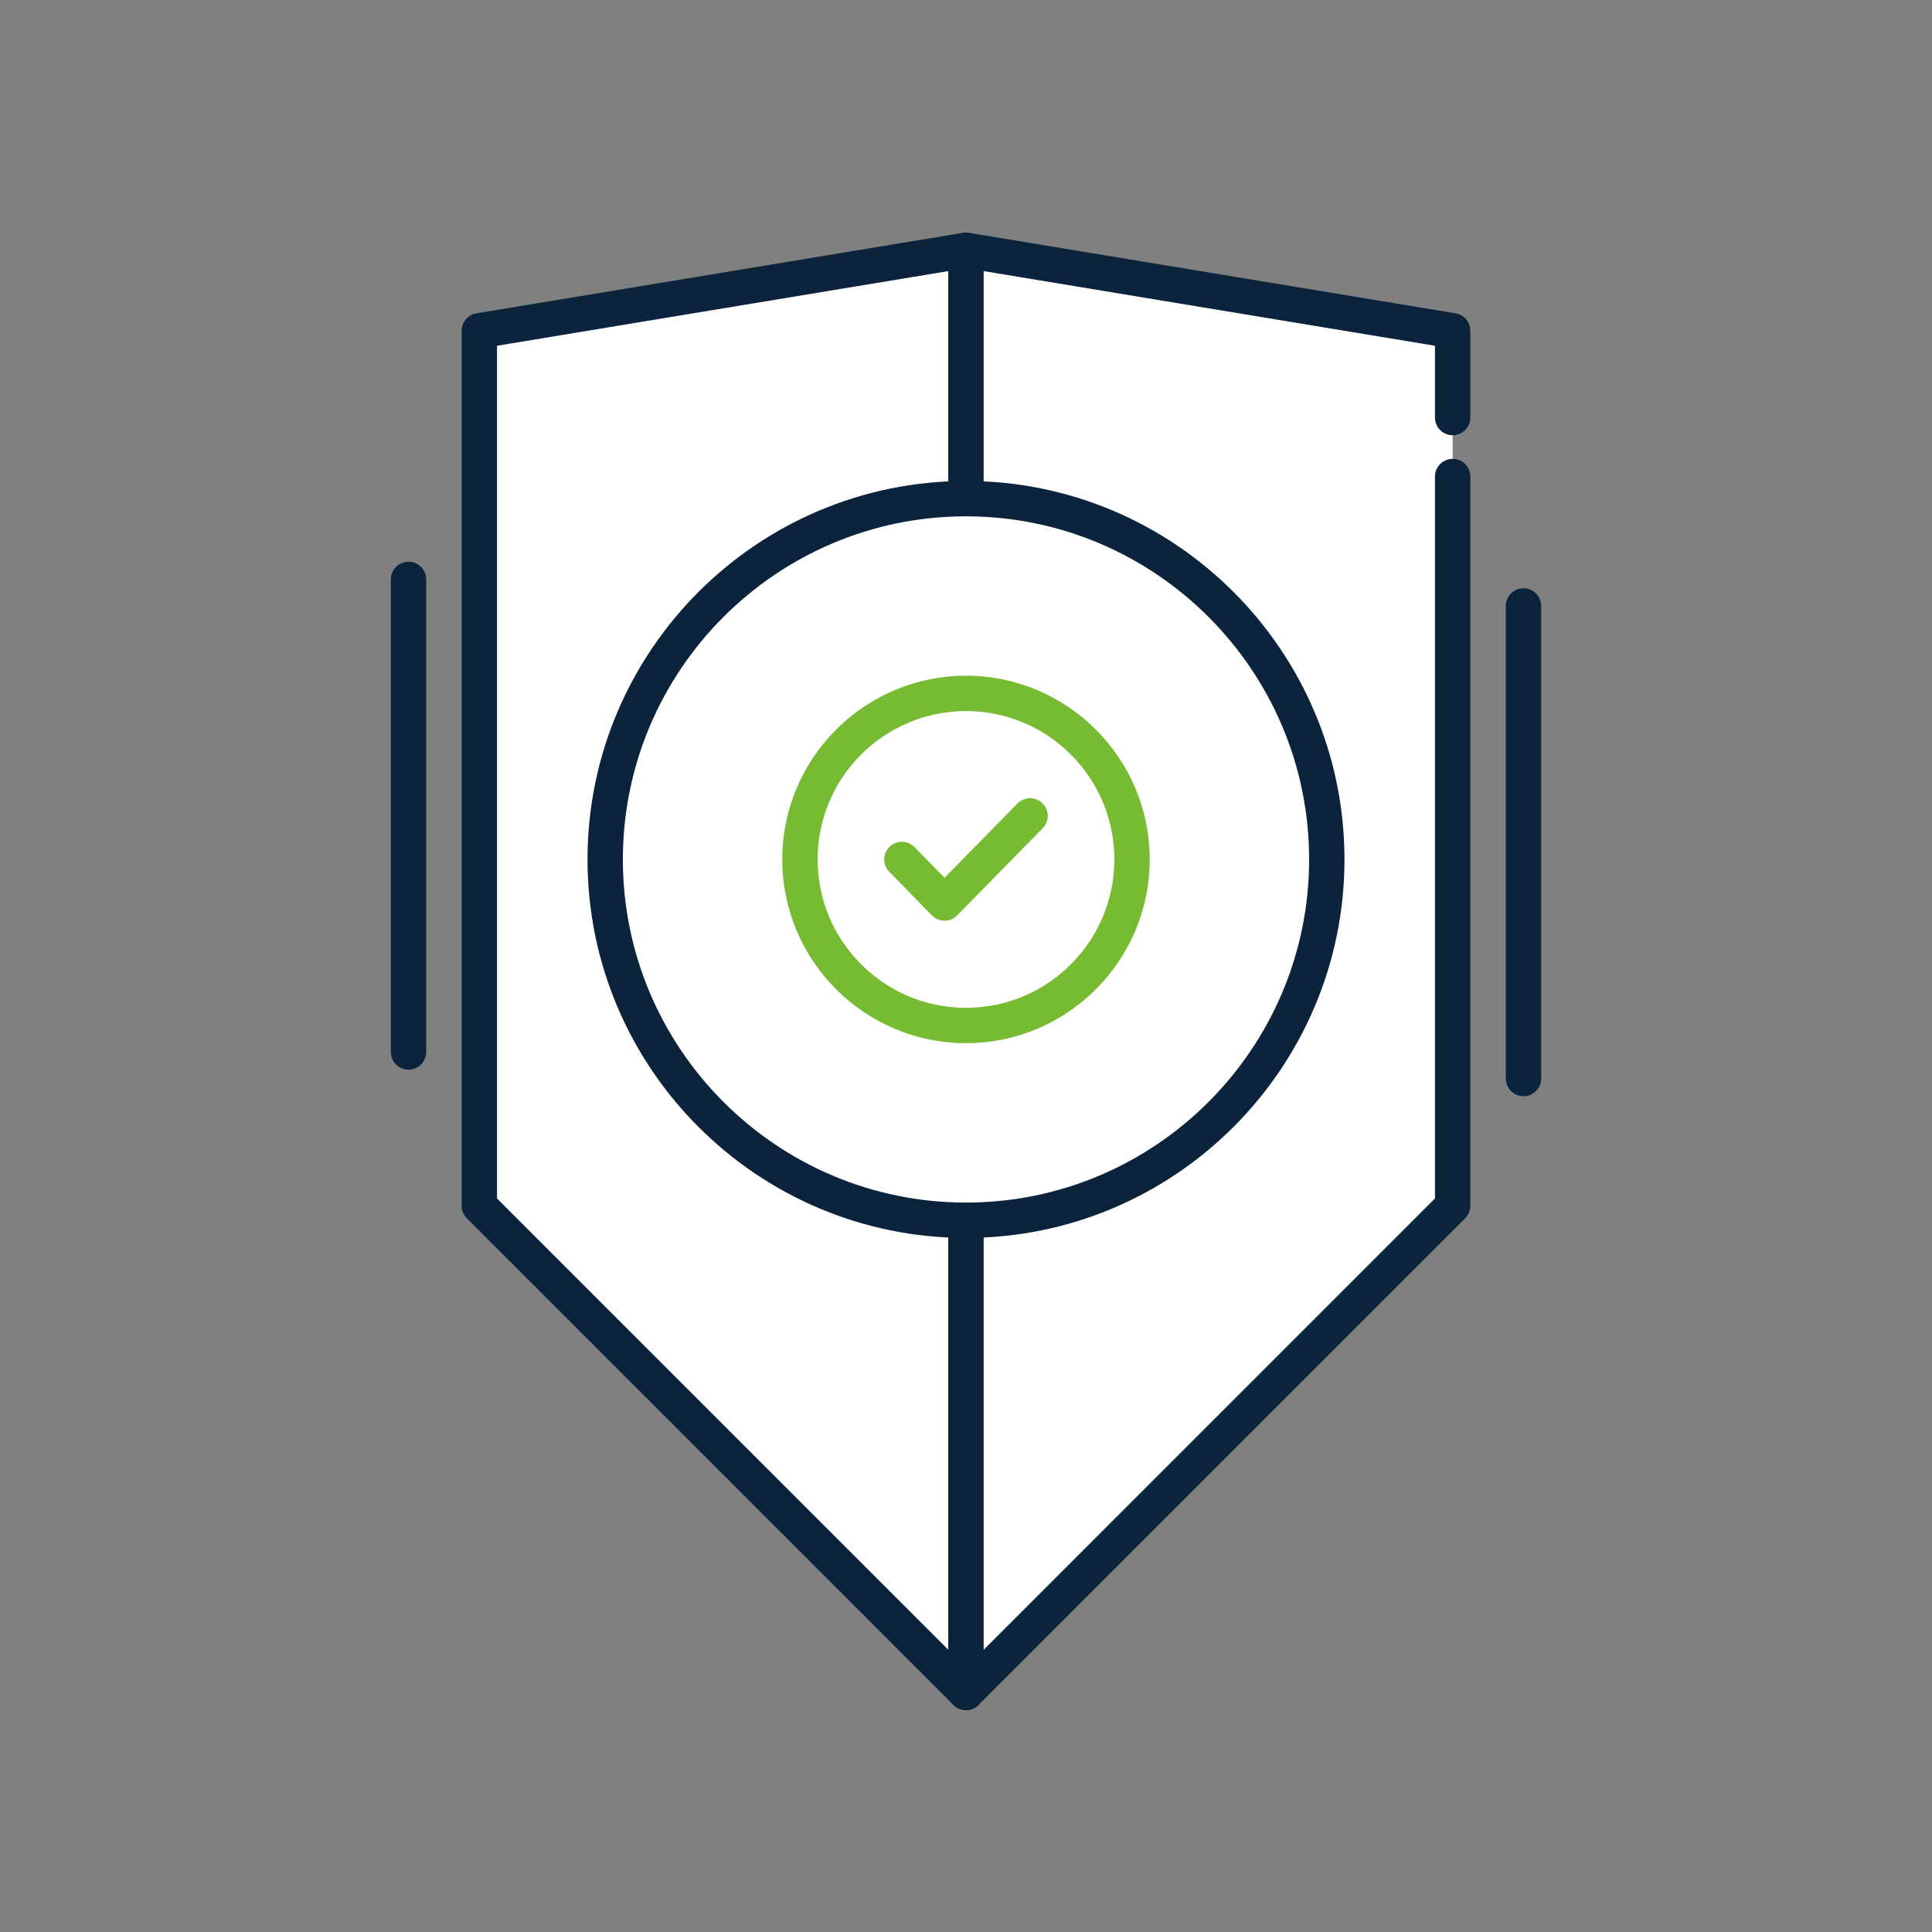 <?xml version="1.0" encoding="UTF-8"?> <svg xmlns="http://www.w3.org/2000/svg" id="uuid-37ef9c37-47cd-4618-9b91-4a313694eec6" viewBox="0 0 200 200"><rect x="0" y="0" width="200" height="200" fill="#808080" stroke="none"/><polygon points="49.621 34.241 49.621 124.823 100 175.203 100 25.906 49.621 34.241" style="fill:#fff;"></polygon><path d="M100,177.033c-.477,0-.944-.186-1.294-.536l-50.379-50.38c-.343-.343-.536-.809-.536-1.294V34.241c0-.896.648-1.659,1.531-1.806l50.379-8.335c.533-.085,1.073.062,1.482.41.41.348.646.858.646,1.396v149.297c0,.74-.446,1.407-1.13,1.69-.226.094-.464.14-.7.14ZM51.451,124.065l46.719,46.72V28.064l-46.719,7.729v88.272Z" style="fill:#0c233c;"></path><polyline points="150.379 49.333 150.379 124.823 100 175.203 100 25.906 150.379 34.241 150.379 43.225" style="fill:#fff;"></polyline><path d="M100,177.033c-.236,0-.473-.046-.7-.14-.684-.283-1.13-.95-1.13-1.69V25.906c0-.538.236-1.048.646-1.396.41-.348.95-.496,1.482-.41l50.379,8.335c.883.146,1.531.91,1.531,1.806v8.984c0,1.011-.819,1.83-1.83,1.83s-1.83-.819-1.83-1.83v-7.432l-46.719-7.729v142.721l46.719-46.72V49.333c0-1.011.819-1.83,1.83-1.83s1.83.819,1.83,1.83v75.49c0,.485-.193.951-.536,1.294l-50.379,50.38c-.35.351-.818.536-1.294.536Z" style="fill:#0c233c;"></path><circle cx="100" cy="88.97" r="37.35" style="fill:#fff;"></circle><path d="M100,128.149c-21.604,0-39.18-17.576-39.18-39.18,0-21.604,17.576-39.18,39.18-39.18,21.604,0,39.18,17.576,39.18,39.18,0,21.604-17.576,39.18-39.18,39.18ZM100,53.45c-19.586,0-35.52,15.934-35.52,35.52s15.934,35.52,35.52,35.52,35.52-15.934,35.52-35.52-15.934-35.52-35.52-35.52Z" style="fill:#0c233c;"></path><path d="M42.289,110.732c-1.011,0-1.83-.819-1.83-1.83v-48.921c0-1.011.819-1.83,1.83-1.83s1.83.819,1.83,1.83v48.921c0,1.011-.819,1.83-1.83,1.83Z" style="fill:#0c233c;"></path><path d="M157.711,113.482c-1.011,0-1.83-.819-1.83-1.83v-48.922c0-1.011.819-1.83,1.83-1.83s1.83.819,1.83,1.83v48.922c0,1.011-.819,1.83-1.83,1.83Z" style="fill:#0c233c;"></path><circle cx="100" cy="88.97" r="17.191" style="fill:#fff;"></circle><path d="M100,107.99c-10.488,0-19.021-8.533-19.021-19.021s8.533-19.021,19.021-19.021,19.021,8.533,19.021,19.021-8.532,19.021-19.021,19.021ZM100,73.609c-8.47,0-15.361,6.891-15.361,15.36s6.891,15.36,15.361,15.36c8.47,0,15.36-6.891,15.36-15.36s-6.891-15.36-15.36-15.36Z" style="fill:#7b3;"></path><path d="M97.774,95.31c-.5-.006-.964-.199-1.309-.551l-4.408-4.51c-.707-.723-.693-1.881.03-2.587.723-.707,1.881-.693,2.587.03l3.103,3.174,7.55-7.688c.708-.722,1.866-.732,2.588-.023.721.708.731,1.867.023,2.588l-8.859,9.021c-.344.351-.814.548-1.306.548Z" style="fill:#7b3;"></path></svg> 